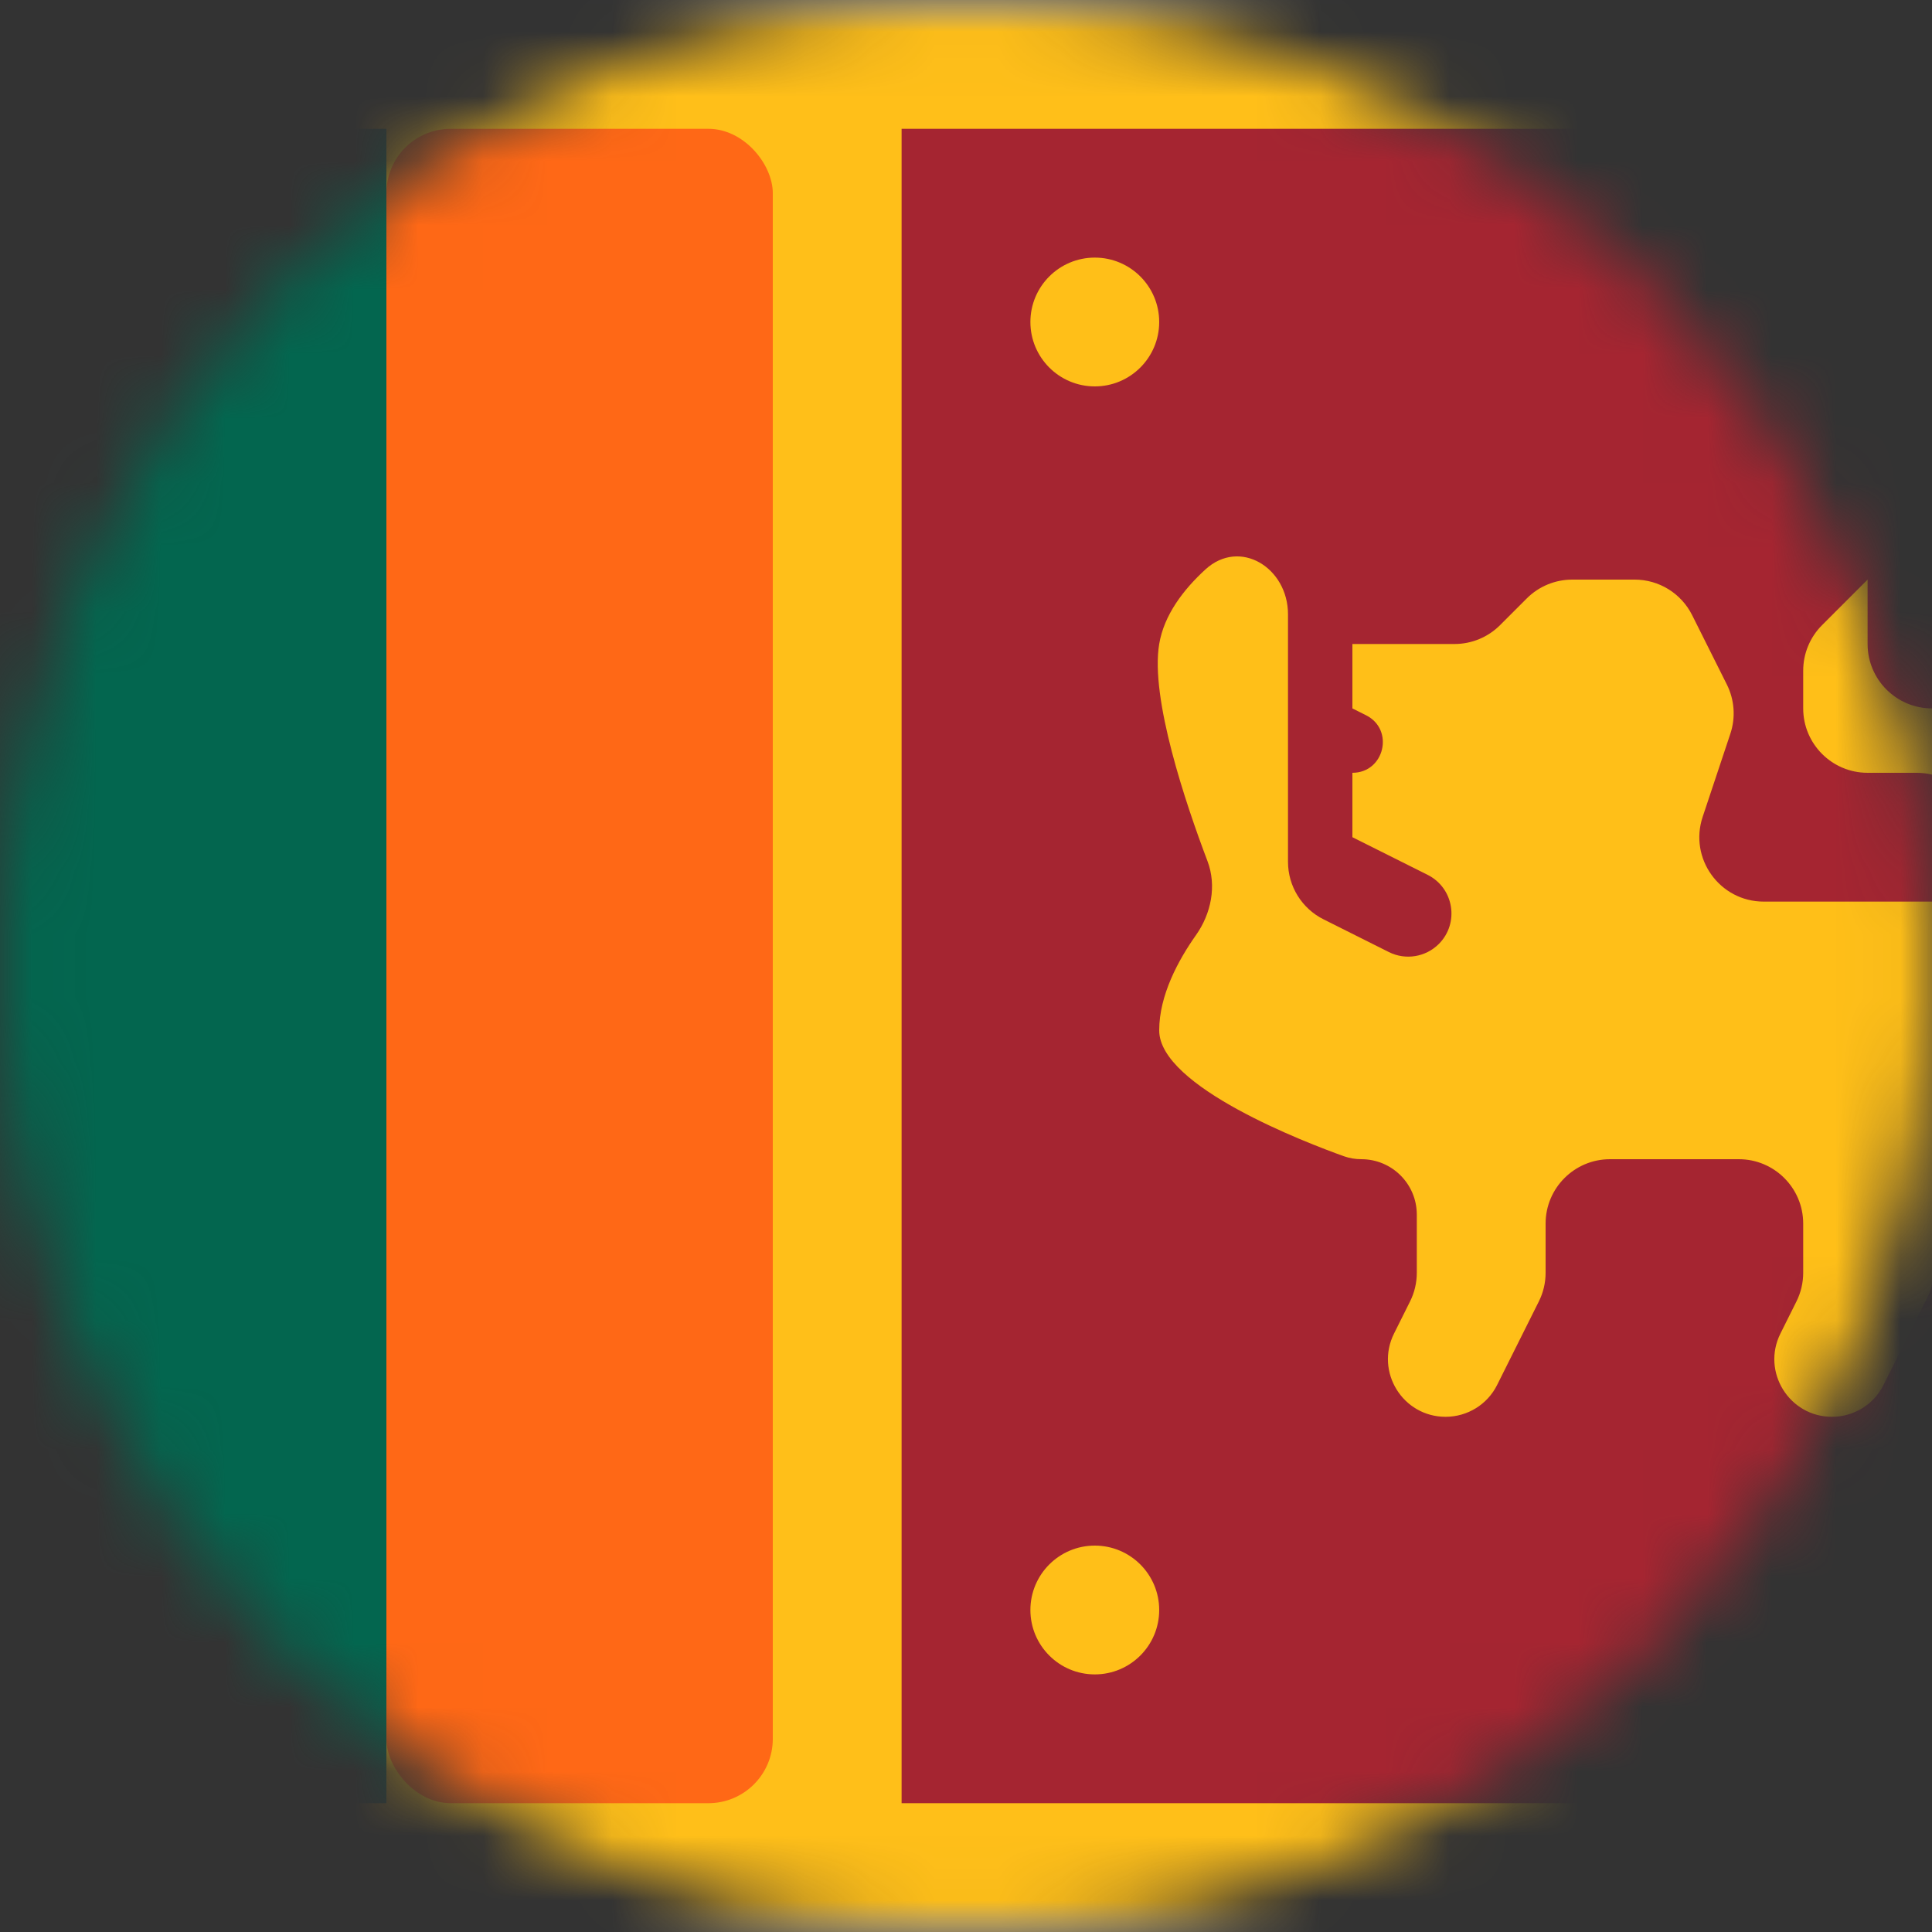 <svg width="30" height="30" viewBox="0 0 30 30" fill="none" xmlns="http://www.w3.org/2000/svg">
<rect x="0" y="0" width="30" height="30" fill="#333333" stroke="none"/>
<mask id="mask0_19831_44639" style="mask-type:luminance" maskUnits="userSpaceOnUse" x="0" y="0" width="30" height="30">
<path d="M15 30C23.284 30 30 23.284 30 15C30 6.716 23.284 0 15 0C6.716 0 0 6.716 0 15C0 23.284 6.716 30 15 30Z" fill="white"/>
</mask>
<g mask="url(#mask0_19831_44639)">
<rect x="-2" width="42" height="30" rx="3" fill="white"/>
<mask id="mask1_19831_44639" style="mask-type:luminance" maskUnits="userSpaceOnUse" x="-2" y="0" width="42" height="30">
<rect x="-2" width="42" height="30" rx="3" fill="white"/>
</mask>
<g mask="url(#mask1_19831_44639)">
<rect x="-2" width="42" height="30" fill="#FFBF19"/>
<path fill-rule="evenodd" clip-rule="evenodd" d="M14 2H36C37.105 2 38 2.895 38 4V26C38 27.105 37.105 28 36 28H14V2Z" fill="#A52531"/>
<path d="M0 4C0 2.895 0.895 2 2 2H6V28H2C0.895 28 0 27.105 0 26V4Z" fill="#03664F"/>
<rect x="6" y="2" width="6" height="26" rx="1" fill="#FF6816"/>
<path fill-rule="evenodd" clip-rule="evenodd" d="M17 6C17.552 6 18 5.552 18 5C18 4.448 17.552 4 17 4C16.448 4 16 4.448 16 5C16 5.552 16.448 6 17 6ZM35 6C34.448 6 34 5.552 34 5C34 4.448 34.448 4 35 4C35.552 4 36 4.448 36 5C36 5.552 35.552 6 35 6ZM34 25C34 24.448 34.448 24 35 24C35.552 24 36 24.448 36 25C36 25.552 35.552 26 35 26C34.448 26 34 25.552 34 25ZM17 24C17.552 24 18 24.448 18 25C18 25.552 17.552 26 17 26C16.448 26 16 25.552 16 25C16 24.448 16.448 24 17 24Z" fill="#FFBF18"/>
<path fill-rule="evenodd" clip-rule="evenodd" d="M22 18.86C22 18.385 21.615 18 21.139 18C21.047 18 20.955 17.985 20.868 17.954C20.29 17.747 18 16.874 18 16C18 15.453 18.299 14.905 18.57 14.522C18.807 14.188 18.895 13.755 18.75 13.372C18.41 12.475 17.859 10.842 18 10C18.075 9.551 18.373 9.158 18.718 8.842C19.252 8.353 20 8.815 20 9.539V13.382C20 13.761 20.214 14.107 20.553 14.276L21.567 14.784C21.826 14.913 22.137 14.862 22.342 14.658C22.665 14.334 22.577 13.789 22.167 13.584L21 13V12C21.498 12 21.657 11.328 21.211 11.106L21 11V10H22.586C22.851 10 23.105 9.895 23.293 9.707L23.707 9.293C23.894 9.105 24.149 9 24.414 9H25.382C25.761 9 26.107 9.214 26.276 9.553L26.815 10.63C26.933 10.867 26.953 11.141 26.869 11.393L26.439 12.684C26.223 13.331 26.705 14 27.387 14H30.675C30.883 14 31.082 13.917 31.23 13.77C31.609 13.391 31.505 12.753 31.026 12.513L30.211 12.106C30.072 12.036 29.919 12 29.764 12H29C28.448 12 28 11.552 28 11V10.414C28 10.149 28.105 9.895 28.293 9.707L29 9V10C29 10.552 29.448 11 30 11H31.382C31.761 11 32.107 11.214 32.276 11.553L32.92 12.84C32.973 12.946 33.006 13.06 33.017 13.178C33.063 13.681 33.173 15.135 33 16C32.859 16.701 32.467 17.35 32.217 17.709C32.083 17.902 32 18.129 32 18.364V21.236C32 21.658 31.658 22 31.236 22C30.668 22 30.299 21.402 30.553 20.895L30.894 20.211C30.961 20.078 30.961 19.922 30.894 19.789L30.847 19.695C30.636 19.272 30 19.422 30 19.895C30 19.964 29.984 20.032 29.953 20.095L29.247 21.506C29.096 21.809 28.786 22 28.447 22C27.782 22 27.35 21.3 27.647 20.706L27.894 20.211C27.964 20.072 28 19.919 28 19.764V19C28 18.448 27.552 18 27 18H25C24.448 18 24 18.448 24 19V19.764C24 19.919 23.964 20.072 23.894 20.211L23.247 21.506C23.096 21.809 22.786 22 22.447 22C21.782 22 21.35 21.3 21.647 20.706L21.894 20.211C21.964 20.072 22 19.919 22 19.764V18.86Z" fill="#FFBF18"/>
</g>
</g>
</svg>
